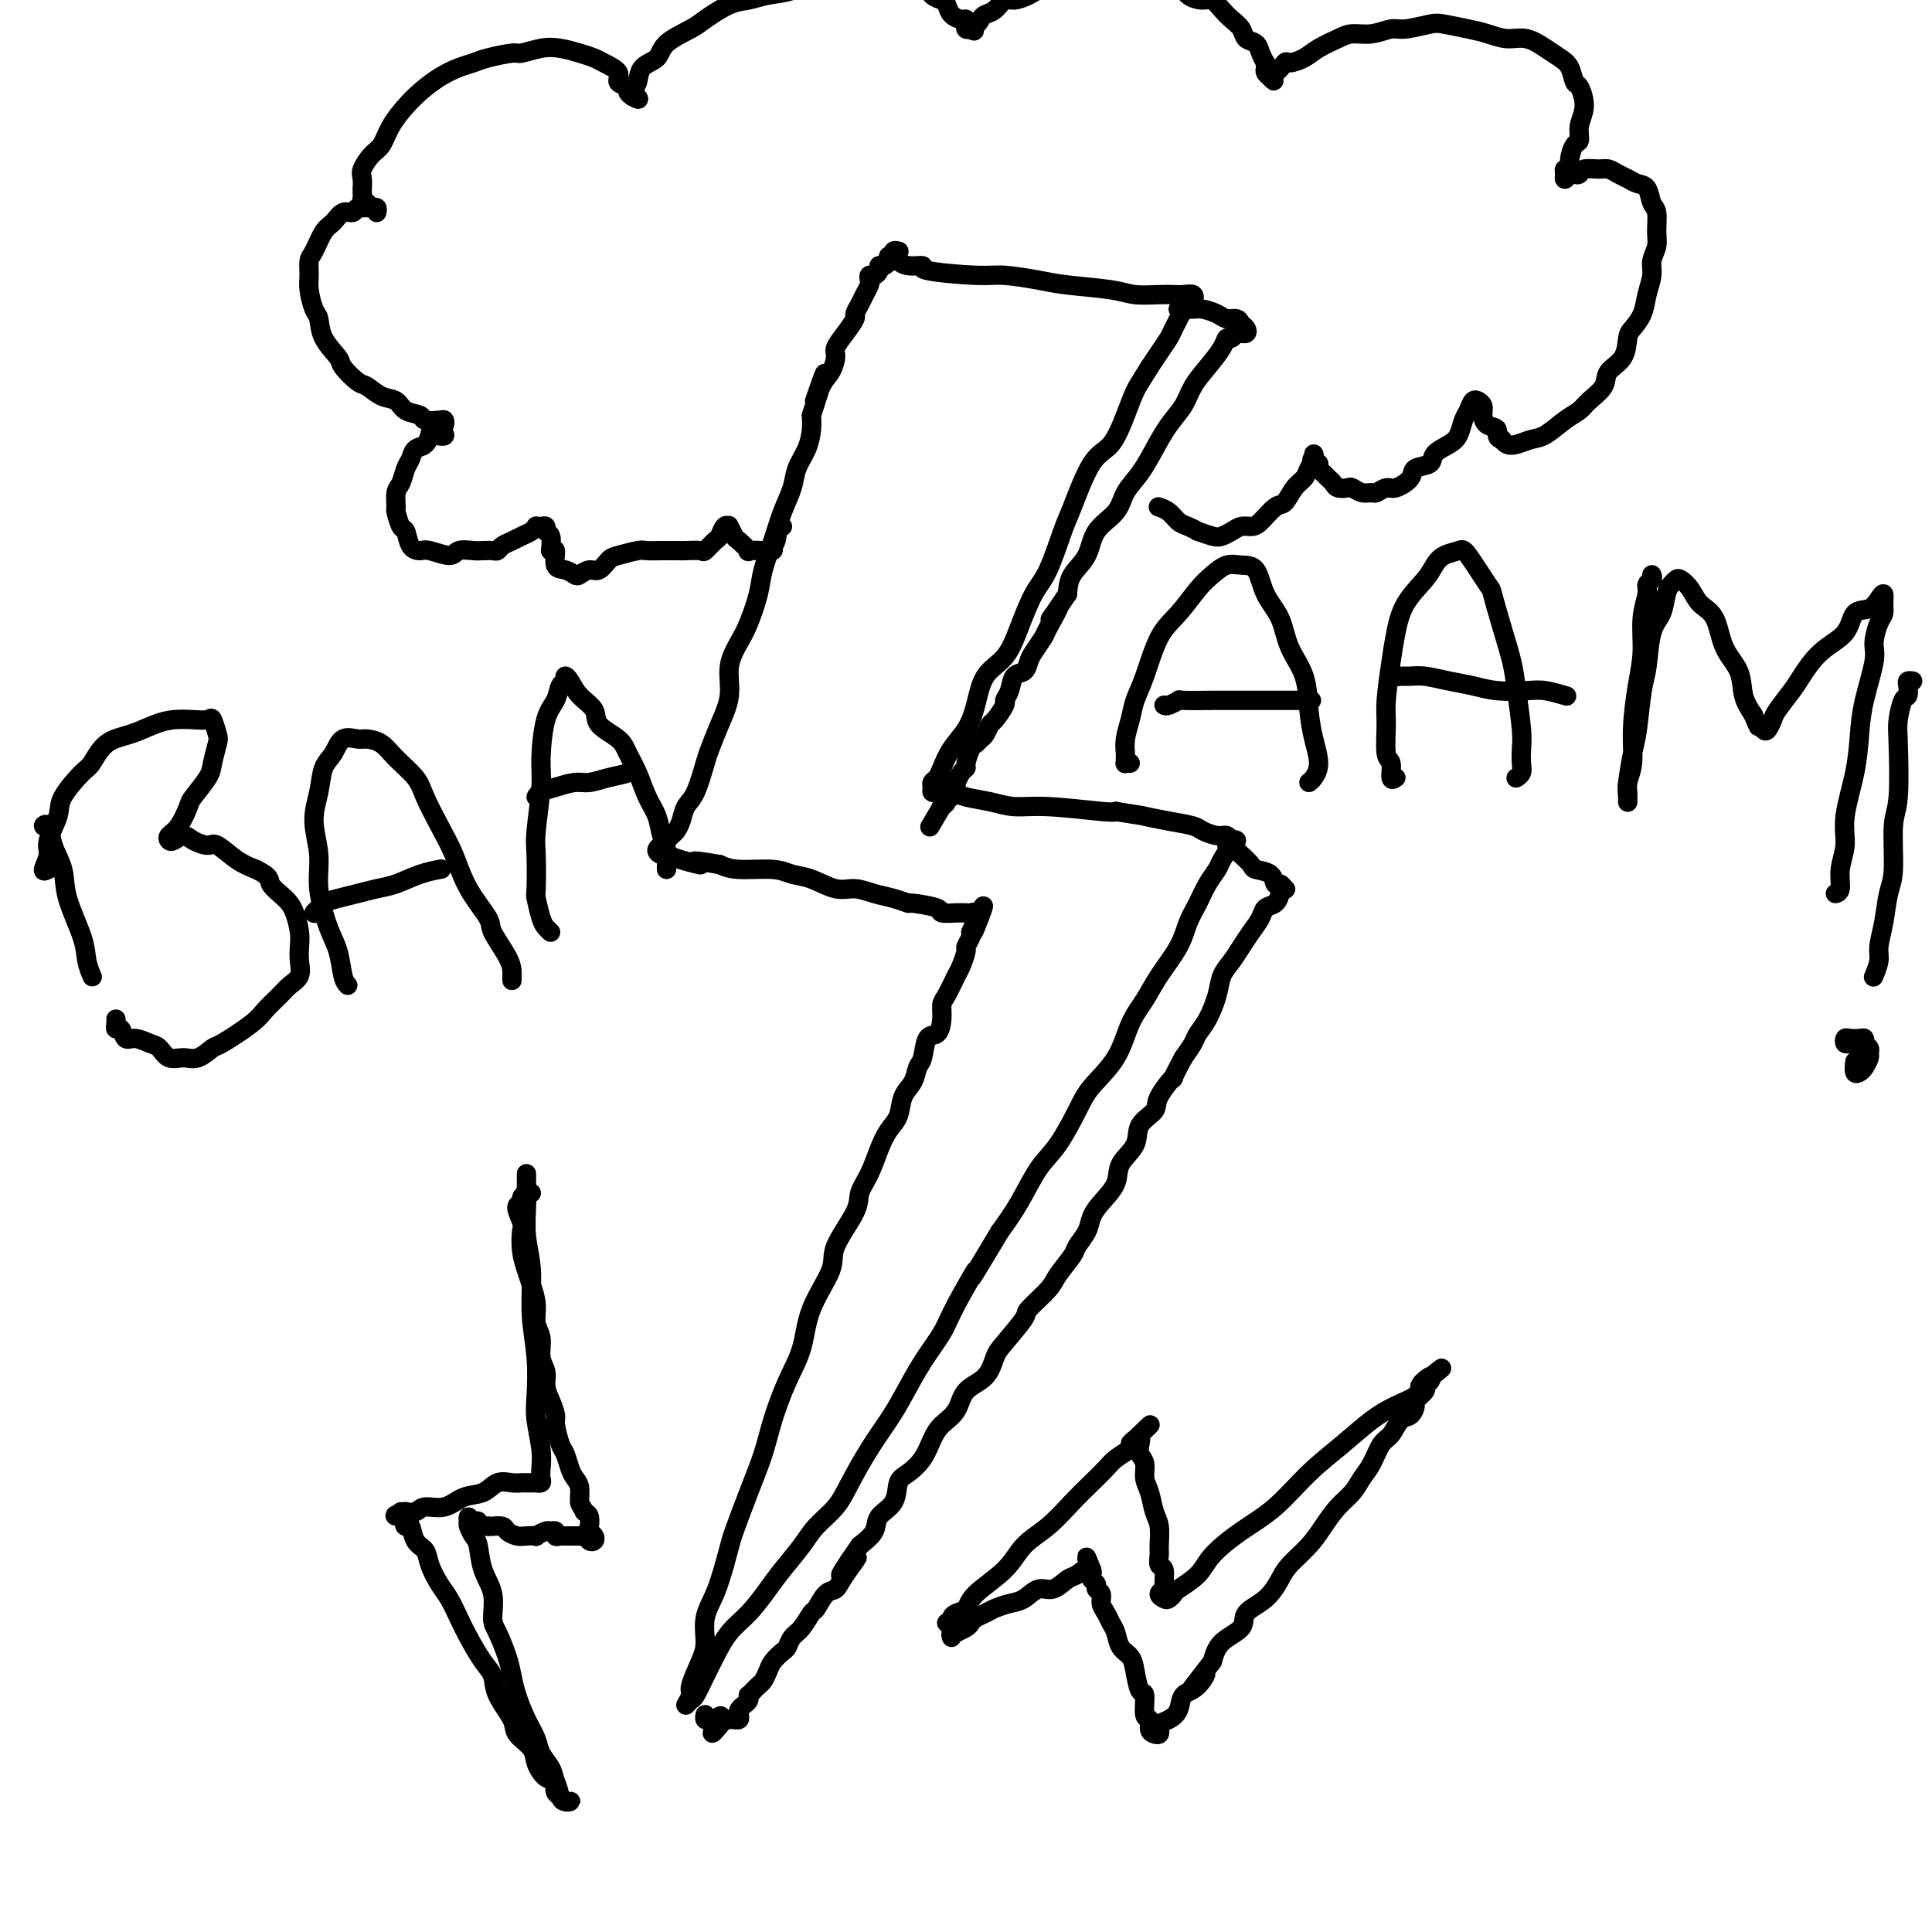 <svg viewBox='0 0 400 400' version='1.1' xmlns='http://www.w3.org/2000/svg' xmlns:xlink='http://www.w3.org/1999/xlink'><g fill='none' stroke='#000000' stroke-width='4' stroke-linecap='round' stroke-linejoin='round'><path d='M185,54c0.456,0.032 0.912,0.064 1,0c0.088,-0.064 -0.192,-0.223 0,0c0.192,0.223 0.855,0.830 2,1c1.145,0.170 2.770,-0.095 3,0c0.230,0.095 -0.937,0.550 1,1c1.937,0.450 6.976,0.894 10,1c3.024,0.106 4.033,-0.125 6,0c1.967,0.125 4.893,0.608 7,1c2.107,0.392 3.394,0.693 6,1c2.606,0.307 6.532,0.618 9,1c2.468,0.382 3.478,0.833 5,1c1.522,0.167 3.558,0.049 5,0c1.442,-0.049 2.292,-0.028 3,0c0.708,0.028 1.274,0.064 2,0c0.726,-0.064 1.613,-0.228 2,0c0.387,0.228 0.273,0.847 0,1c-0.273,0.153 -0.706,-0.160 -1,0c-0.294,0.160 -0.449,0.794 -1,2c-0.551,1.206 -1.498,2.983 -2,4c-0.502,1.017 -0.558,1.274 -1,2c-0.442,0.726 -1.269,1.922 -2,3c-0.731,1.078 -1.365,2.039 -2,3'/><path d='M238,76c-1.986,3.239 -2.451,3.837 -3,5c-0.549,1.163 -1.182,2.890 -2,5c-0.818,2.110 -1.822,4.602 -3,6c-1.178,1.398 -2.531,1.701 -4,4c-1.469,2.299 -3.054,6.595 -4,9c-0.946,2.405 -1.252,2.920 -2,5c-0.748,2.080 -1.937,5.727 -3,8c-1.063,2.273 -2.000,3.174 -3,5c-1.000,1.826 -2.063,4.578 -3,7c-0.937,2.422 -1.749,4.513 -3,6c-1.251,1.487 -2.941,2.369 -4,4c-1.059,1.631 -1.488,4.009 -2,6c-0.512,1.991 -1.108,3.594 -2,5c-0.892,1.406 -2.081,2.614 -3,4c-0.919,1.386 -1.567,2.950 -2,4c-0.433,1.050 -0.649,1.588 -1,2c-0.351,0.412 -0.836,0.699 -1,1c-0.164,0.301 -0.007,0.617 0,1c0.007,0.383 -0.136,0.834 0,1c0.136,0.166 0.552,0.048 1,0c0.448,-0.048 0.930,-0.024 1,0c0.070,0.024 -0.272,0.049 0,0c0.272,-0.049 1.157,-0.172 2,0c0.843,0.172 1.644,0.638 3,1c1.356,0.362 3.267,0.619 5,1c1.733,0.381 3.289,0.886 5,1c1.711,0.114 3.576,-0.162 7,0c3.424,0.162 8.407,0.760 11,1c2.593,0.240 2.797,0.120 3,0'/><path d='M231,168c7.010,1.107 5.534,0.875 6,1c0.466,0.125 2.874,0.607 5,1c2.126,0.393 3.970,0.697 5,1c1.030,0.303 1.248,0.603 2,1c0.752,0.397 2.040,0.890 3,1c0.960,0.110 1.591,-0.162 2,0c0.409,0.162 0.595,0.759 1,1c0.405,0.241 1.030,0.127 1,0c-0.030,-0.127 -0.714,-0.267 -1,0c-0.286,0.267 -0.174,0.941 0,1c0.174,0.059 0.409,-0.498 0,0c-0.409,0.498 -1.461,2.050 -2,3c-0.539,0.950 -0.565,1.298 -1,2c-0.435,0.702 -1.278,1.758 -2,3c-0.722,1.242 -1.323,2.670 -2,4c-0.677,1.330 -1.431,2.562 -2,4c-0.569,1.438 -0.954,3.082 -2,5c-1.046,1.918 -2.752,4.109 -4,6c-1.248,1.891 -2.037,3.482 -3,5c-0.963,1.518 -2.098,2.962 -3,5c-0.902,2.038 -1.570,4.671 -3,7c-1.430,2.329 -3.621,4.355 -5,6c-1.379,1.645 -1.947,2.910 -3,5c-1.053,2.090 -2.592,5.003 -4,7c-1.408,1.997 -2.687,3.076 -4,5c-1.313,1.924 -2.661,4.693 -4,7c-1.339,2.307 -2.670,4.154 -4,6'/><path d='M207,255c-8.351,13.996 -5.227,8.487 -5,8c0.227,-0.487 -2.441,4.048 -4,7c-1.559,2.952 -2.009,4.321 -3,6c-0.991,1.679 -2.523,3.670 -4,6c-1.477,2.330 -2.897,5.000 -4,7c-1.103,2.000 -1.888,3.329 -3,5c-1.112,1.671 -2.551,3.684 -4,6c-1.449,2.316 -2.909,4.934 -4,7c-1.091,2.066 -1.813,3.580 -3,5c-1.187,1.420 -2.837,2.747 -4,4c-1.163,1.253 -1.837,2.434 -3,4c-1.163,1.566 -2.815,3.518 -4,5c-1.185,1.482 -1.903,2.496 -3,4c-1.097,1.504 -2.574,3.500 -4,5c-1.426,1.500 -2.801,2.506 -4,4c-1.199,1.494 -2.221,3.478 -3,5c-0.779,1.522 -1.315,2.583 -2,4c-0.685,1.417 -1.520,3.189 -2,4c-0.480,0.811 -0.606,0.660 -1,1c-0.394,0.340 -1.058,1.170 -1,1c0.058,-0.170 0.837,-1.339 1,-2c0.163,-0.661 -0.290,-0.814 0,-2c0.290,-1.186 1.324,-3.403 2,-5c0.676,-1.597 0.996,-2.572 1,-4c0.004,-1.428 -0.307,-3.307 0,-5c0.307,-1.693 1.230,-3.198 2,-5c0.770,-1.802 1.385,-3.901 2,-6'/><path d='M150,324c1.551,-5.694 1.429,-5.427 2,-7c0.571,-1.573 1.834,-4.984 3,-8c1.166,-3.016 2.235,-5.636 3,-8c0.765,-2.364 1.225,-4.471 2,-7c0.775,-2.529 1.864,-5.482 3,-8c1.136,-2.518 2.319,-4.603 3,-7c0.681,-2.397 0.860,-5.106 2,-8c1.140,-2.894 3.239,-5.974 4,-8c0.761,-2.026 0.182,-2.999 1,-5c0.818,-2.001 3.034,-5.029 4,-7c0.966,-1.971 0.683,-2.886 1,-4c0.317,-1.114 1.236,-2.427 2,-4c0.764,-1.573 1.374,-3.407 2,-5c0.626,-1.593 1.267,-2.945 2,-4c0.733,-1.055 1.559,-1.813 2,-3c0.441,-1.187 0.499,-2.802 1,-4c0.501,-1.198 1.447,-1.979 2,-3c0.553,-1.021 0.712,-2.282 1,-3c0.288,-0.718 0.704,-0.892 1,-2c0.296,-1.108 0.474,-3.148 1,-4c0.526,-0.852 1.402,-0.515 2,-1c0.598,-0.485 0.919,-1.791 1,-3c0.081,-1.209 -0.079,-2.321 0,-3c0.079,-0.679 0.399,-0.926 1,-2c0.601,-1.074 1.485,-2.974 2,-4c0.515,-1.026 0.660,-1.178 1,-2c0.340,-0.822 0.875,-2.313 1,-3c0.125,-0.687 -0.159,-0.570 0,-1c0.159,-0.430 0.760,-1.409 1,-2c0.240,-0.591 0.120,-0.796 0,-1'/><path d='M201,193c4.558,-10.232 1.953,-3.311 1,-1c-0.953,2.311 -0.255,0.013 0,-1c0.255,-1.013 0.066,-0.741 0,-1c-0.066,-0.259 -0.007,-1.050 0,-1c0.007,0.050 -0.036,0.942 0,1c0.036,0.058 0.151,-0.716 0,-1c-0.151,-0.284 -0.567,-0.076 -1,0c-0.433,0.076 -0.883,0.020 -1,0c-0.117,-0.020 0.101,-0.005 0,0c-0.101,0.005 -0.519,-0.001 -1,0c-0.481,0.001 -1.023,0.010 -1,0c0.023,-0.010 0.611,-0.040 0,0c-0.611,0.040 -2.421,0.151 -3,0c-0.579,-0.151 0.071,-0.565 -1,-1c-1.071,-0.435 -3.865,-0.891 -5,-1c-1.135,-0.109 -0.613,0.130 -1,0c-0.387,-0.130 -1.685,-0.630 -3,-1c-1.315,-0.370 -2.649,-0.610 -4,-1c-1.351,-0.390 -2.721,-0.932 -4,-1c-1.279,-0.068 -2.467,0.336 -4,0c-1.533,-0.336 -3.411,-1.413 -5,-2c-1.589,-0.587 -2.890,-0.683 -4,-1c-1.110,-0.317 -2.030,-0.855 -4,-1c-1.970,-0.145 -4.992,0.101 -7,0c-2.008,-0.101 -3.004,-0.551 -4,-1'/><path d='M149,179c-8.444,-1.503 -4.555,-0.262 -4,0c0.555,0.262 -2.225,-0.456 -4,-1c-1.775,-0.544 -2.544,-0.914 -3,-1c-0.456,-0.086 -0.599,0.114 -1,0c-0.401,-0.114 -1.061,-0.541 -1,-1c0.061,-0.459 0.843,-0.951 1,-1c0.157,-0.049 -0.309,0.345 0,0c0.309,-0.345 1.395,-1.429 2,-2c0.605,-0.571 0.729,-0.629 1,-1c0.271,-0.371 0.688,-1.056 1,-2c0.312,-0.944 0.520,-2.148 1,-3c0.480,-0.852 1.233,-1.353 2,-3c0.767,-1.647 1.549,-4.442 2,-6c0.451,-1.558 0.572,-1.880 1,-3c0.428,-1.120 1.164,-3.038 2,-5c0.836,-1.962 1.772,-3.966 2,-6c0.228,-2.034 -0.252,-4.096 0,-6c0.252,-1.904 1.236,-3.648 2,-5c0.764,-1.352 1.306,-2.310 2,-4c0.694,-1.690 1.538,-4.111 2,-6c0.462,-1.889 0.543,-3.246 1,-5c0.457,-1.754 1.292,-3.903 2,-6c0.708,-2.097 1.290,-4.140 2,-6c0.710,-1.860 1.549,-3.537 2,-5c0.451,-1.463 0.513,-2.712 1,-4c0.487,-1.288 1.400,-2.616 2,-4c0.600,-1.384 0.886,-2.824 1,-4c0.114,-1.176 0.057,-2.088 0,-3'/><path d='M168,86c4.835,-14.900 1.921,-6.649 1,-4c-0.921,2.649 0.151,-0.304 1,-2c0.849,-1.696 1.475,-2.136 2,-3c0.525,-0.864 0.949,-2.153 1,-3c0.051,-0.847 -0.270,-1.252 0,-2c0.270,-0.748 1.133,-1.838 2,-3c0.867,-1.162 1.739,-2.395 2,-3c0.261,-0.605 -0.087,-0.581 0,-1c0.087,-0.419 0.611,-1.279 1,-2c0.389,-0.721 0.643,-1.303 1,-2c0.357,-0.697 0.818,-1.510 1,-2c0.182,-0.490 0.087,-0.657 0,-1c-0.087,-0.343 -0.164,-0.862 0,-1c0.164,-0.138 0.570,0.104 1,0c0.430,-0.104 0.885,-0.554 1,-1c0.115,-0.446 -0.109,-0.889 0,-1c0.109,-0.111 0.550,0.110 1,0c0.450,-0.110 0.909,-0.551 1,-1c0.091,-0.449 -0.186,-0.905 0,-1c0.186,-0.095 0.833,0.170 1,0c0.167,-0.170 -0.147,-0.777 0,-1c0.147,-0.223 0.756,-0.064 1,0c0.244,0.064 0.122,0.032 0,0'/><path d='M244,64c-0.063,0.002 -0.126,0.003 0,0c0.126,-0.003 0.442,-0.011 1,0c0.558,0.011 1.358,0.041 2,0c0.642,-0.041 1.128,-0.151 2,0c0.872,0.151 2.132,0.565 3,1c0.868,0.435 1.344,0.891 2,1c0.656,0.109 1.492,-0.129 2,0c0.508,0.129 0.687,0.623 1,1c0.313,0.377 0.760,0.636 1,1c0.240,0.364 0.272,0.834 0,1c-0.272,0.166 -0.847,0.029 -1,0c-0.153,-0.029 0.115,0.049 0,0c-0.115,-0.049 -0.614,-0.226 -1,0c-0.386,0.226 -0.660,0.853 -1,1c-0.340,0.147 -0.748,-0.187 -1,0c-0.252,0.187 -0.350,0.895 -1,2c-0.650,1.105 -1.854,2.608 -3,4c-1.146,1.392 -2.235,2.672 -3,4c-0.765,1.328 -1.206,2.704 -2,4c-0.794,1.296 -1.940,2.513 -3,4c-1.060,1.487 -2.035,3.243 -3,5c-0.965,1.757 -1.920,3.516 -3,5c-1.080,1.484 -2.286,2.693 -3,4c-0.714,1.307 -0.937,2.712 -2,4c-1.063,1.288 -2.965,2.459 -4,4c-1.035,1.541 -1.202,3.453 -2,5c-0.798,1.547 -2.228,2.728 -3,4c-0.772,1.272 -0.886,2.636 -1,4'/><path d='M221,123c-6.064,8.966 -2.724,3.883 -2,3c0.724,-0.883 -1.167,2.436 -2,4c-0.833,1.564 -0.608,1.373 -1,2c-0.392,0.627 -1.400,2.072 -2,3c-0.600,0.928 -0.792,1.338 -1,2c-0.208,0.662 -0.432,1.576 -1,2c-0.568,0.424 -1.479,0.359 -2,1c-0.521,0.641 -0.650,1.988 -1,3c-0.350,1.012 -0.920,1.690 -1,2c-0.080,0.310 0.329,0.254 0,1c-0.329,0.746 -1.398,2.294 -2,3c-0.602,0.706 -0.738,0.568 -1,1c-0.262,0.432 -0.648,1.433 -1,2c-0.352,0.567 -0.668,0.702 -1,1c-0.332,0.298 -0.680,0.761 -1,1c-0.320,0.239 -0.612,0.254 -1,1c-0.388,0.746 -0.874,2.224 -1,3c-0.126,0.776 0.106,0.852 0,1c-0.106,0.148 -0.551,0.368 -1,1c-0.449,0.632 -0.904,1.676 -1,2c-0.096,0.324 0.166,-0.072 0,0c-0.166,0.072 -0.762,0.610 -1,1c-0.238,0.390 -0.120,0.630 0,1c0.120,0.370 0.242,0.870 0,1c-0.242,0.130 -0.848,-0.109 -1,0c-0.152,0.109 0.151,0.568 0,1c-0.151,0.432 -0.758,0.838 -1,1c-0.242,0.162 -0.121,0.081 0,0'/><path d='M195,167c-4.333,7.333 -2.167,3.667 0,0'/><path d='M254,175c0.324,-0.097 0.648,-0.194 1,0c0.352,0.194 0.732,0.681 1,1c0.268,0.319 0.425,0.472 1,1c0.575,0.528 1.568,1.433 2,2c0.432,0.567 0.301,0.797 1,1c0.699,0.203 2.227,0.380 3,1c0.773,0.620 0.792,1.682 1,2c0.208,0.318 0.606,-0.109 1,0c0.394,0.109 0.783,0.754 1,1c0.217,0.246 0.261,0.093 0,0c-0.261,-0.093 -0.829,-0.125 -1,0c-0.171,0.125 0.053,0.407 0,1c-0.053,0.593 -0.384,1.499 -1,2c-0.616,0.501 -1.516,0.599 -2,1c-0.484,0.401 -0.553,1.107 -1,2c-0.447,0.893 -1.271,1.973 -2,3c-0.729,1.027 -1.364,2.000 -2,3c-0.636,1.000 -1.274,2.025 -2,3c-0.726,0.975 -1.542,1.898 -2,3c-0.458,1.102 -0.559,2.381 -1,4c-0.441,1.619 -1.221,3.578 -2,5c-0.779,1.422 -1.556,2.306 -2,3c-0.444,0.694 -0.555,1.198 -1,2c-0.445,0.802 -1.222,1.901 -2,3'/><path d='M245,219c-3.368,6.272 -1.789,3.951 -2,4c-0.211,0.049 -2.211,2.466 -3,4c-0.789,1.534 -0.367,2.184 -1,3c-0.633,0.816 -2.323,1.797 -3,3c-0.677,1.203 -0.342,2.629 -1,4c-0.658,1.371 -2.308,2.688 -3,4c-0.692,1.312 -0.427,2.621 -1,4c-0.573,1.379 -1.983,2.829 -3,4c-1.017,1.171 -1.642,2.064 -2,3c-0.358,0.936 -0.450,1.915 -1,3c-0.550,1.085 -1.560,2.277 -2,3c-0.440,0.723 -0.310,0.978 -1,2c-0.690,1.022 -2.198,2.813 -3,4c-0.802,1.187 -0.897,1.772 -2,3c-1.103,1.228 -3.214,3.098 -4,4c-0.786,0.902 -0.249,0.834 -1,2c-0.751,1.166 -2.791,3.565 -4,5c-1.209,1.435 -1.588,1.907 -2,3c-0.412,1.093 -0.859,2.809 -2,4c-1.141,1.191 -2.976,1.859 -4,3c-1.024,1.141 -1.236,2.757 -2,4c-0.764,1.243 -2.079,2.113 -3,3c-0.921,0.887 -1.449,1.791 -2,3c-0.551,1.209 -1.125,2.721 -2,4c-0.875,1.279 -2.050,2.323 -3,3c-0.950,0.677 -1.674,0.985 -2,2c-0.326,1.015 -0.252,2.736 -1,4c-0.748,1.264 -2.317,2.071 -3,3c-0.683,0.929 -0.481,1.980 -1,3c-0.519,1.020 -1.760,2.010 -3,3'/><path d='M178,320c-7.402,10.601 -2.407,4.603 -1,3c1.407,-1.603 -0.774,1.190 -2,3c-1.226,1.810 -1.497,2.638 -2,3c-0.503,0.362 -1.238,0.256 -2,1c-0.762,0.744 -1.552,2.336 -2,3c-0.448,0.664 -0.553,0.401 -1,1c-0.447,0.599 -1.237,2.061 -2,3c-0.763,0.939 -1.500,1.353 -2,2c-0.500,0.647 -0.764,1.525 -1,2c-0.236,0.475 -0.445,0.547 -1,1c-0.555,0.453 -1.458,1.287 -2,2c-0.542,0.713 -0.723,1.305 -1,2c-0.277,0.695 -0.649,1.492 -1,2c-0.351,0.508 -0.682,0.728 -1,1c-0.318,0.272 -0.624,0.598 -1,1c-0.376,0.402 -0.822,0.881 -1,1c-0.178,0.119 -0.086,-0.123 0,0c0.086,0.123 0.168,0.611 0,1c-0.168,0.389 -0.585,0.679 -1,1c-0.415,0.321 -0.828,0.675 -1,1c-0.172,0.325 -0.103,0.623 0,1c0.103,0.377 0.238,0.833 0,1c-0.238,0.167 -0.851,0.045 -1,0c-0.149,-0.045 0.166,-0.012 0,0c-0.166,0.012 -0.814,0.003 -1,0c-0.186,-0.003 0.090,-0.001 0,0c-0.090,0.001 -0.545,0.000 -1,0'/><path d='M150,356c-4.509,5.568 -1.783,1.488 -1,0c0.783,-1.488 -0.379,-0.385 -1,0c-0.621,0.385 -0.703,0.052 -1,0c-0.297,-0.052 -0.811,0.178 -1,0c-0.189,-0.178 -0.054,-0.765 0,-1c0.054,-0.235 0.027,-0.117 0,0'/><path d='M196,336c0.438,0.087 0.876,0.174 1,0c0.124,-0.174 -0.066,-0.607 0,-1c0.066,-0.393 0.389,-0.744 1,-1c0.611,-0.256 1.509,-0.415 2,-1c0.491,-0.585 0.574,-1.594 2,-3c1.426,-1.406 4.195,-3.209 6,-5c1.805,-1.791 2.648,-3.572 4,-5c1.352,-1.428 3.215,-2.504 5,-4c1.785,-1.496 3.494,-3.413 5,-5c1.506,-1.587 2.810,-2.845 4,-4c1.190,-1.155 2.266,-2.208 3,-3c0.734,-0.792 1.125,-1.323 2,-2c0.875,-0.677 2.235,-1.501 3,-2c0.765,-0.499 0.937,-0.673 1,-1c0.063,-0.327 0.018,-0.808 0,-1c-0.018,-0.192 -0.009,-0.096 0,0'/><path d='M235,298c6.055,-5.879 1.693,-1.575 0,0c-1.693,1.575 -0.716,0.422 0,0c0.716,-0.422 1.171,-0.113 1,0c-0.171,0.113 -0.969,0.030 -1,0c-0.031,-0.030 0.705,-0.009 1,0c0.295,0.009 0.147,0.004 0,0'/><path d='M236,298c0.172,0.127 0.102,0.444 0,1c-0.102,0.556 -0.235,1.349 0,2c0.235,0.651 0.837,1.159 1,2c0.163,0.841 -0.114,2.015 0,3c0.114,0.985 0.619,1.783 1,3c0.381,1.217 0.637,2.855 1,4c0.363,1.145 0.833,1.796 1,3c0.167,1.204 0.030,2.960 0,4c-0.030,1.040 0.046,1.364 0,2c-0.046,0.636 -0.213,1.585 0,2c0.213,0.415 0.806,0.297 1,1c0.194,0.703 -0.012,2.228 0,3c0.012,0.772 0.242,0.792 0,1c-0.242,0.208 -0.954,0.604 -1,1c-0.046,0.396 0.575,0.791 1,1c0.425,0.209 0.653,0.231 1,0c0.347,-0.231 0.814,-0.714 1,-1c0.186,-0.286 0.091,-0.373 1,-1c0.909,-0.627 2.821,-1.793 4,-3c1.179,-1.207 1.626,-2.453 3,-4c1.374,-1.547 3.675,-3.394 6,-5c2.325,-1.606 4.673,-2.972 7,-5c2.327,-2.028 4.634,-4.717 7,-7c2.366,-2.283 4.791,-4.159 7,-6c2.209,-1.841 4.200,-3.648 6,-5c1.800,-1.352 3.408,-2.249 5,-3c1.592,-0.751 3.169,-1.358 4,-2c0.831,-0.642 0.915,-1.321 1,-2'/><path d='M294,287c8.365,-6.950 2.777,-2.327 1,-1c-1.777,1.327 0.256,-0.644 1,-1c0.744,-0.356 0.199,0.902 0,1c-0.199,0.098 -0.053,-0.963 0,-1c0.053,-0.037 0.014,0.952 0,1c-0.014,0.048 -0.004,-0.843 0,-1c0.004,-0.157 0.002,0.422 0,1'/><path d='M296,286c0.379,-0.207 0.326,-0.225 0,0c-0.326,0.225 -0.927,0.695 -1,1c-0.073,0.305 0.381,0.447 0,1c-0.381,0.553 -1.596,1.517 -2,2c-0.404,0.483 0.005,0.484 0,1c-0.005,0.516 -0.424,1.549 -1,2c-0.576,0.451 -1.309,0.322 -2,1c-0.691,0.678 -1.339,2.163 -2,3c-0.661,0.837 -1.335,1.027 -2,2c-0.665,0.973 -1.322,2.728 -2,4c-0.678,1.272 -1.377,2.062 -2,3c-0.623,0.938 -1.172,2.026 -2,3c-0.828,0.974 -1.937,1.834 -3,3c-1.063,1.166 -2.082,2.637 -3,4c-0.918,1.363 -1.735,2.619 -3,4c-1.265,1.381 -2.976,2.887 -4,4c-1.024,1.113 -1.359,1.833 -2,3c-0.641,1.167 -1.586,2.779 -3,4c-1.414,1.221 -3.297,2.049 -4,3c-0.703,0.951 -0.228,2.025 -1,3c-0.772,0.975 -2.792,1.850 -4,3c-1.208,1.150 -1.604,2.575 -2,4'/><path d='M251,344c-7.400,9.552 -3.400,4.433 -2,3c1.400,-1.433 0.200,0.820 -1,2c-1.200,1.180 -2.399,1.286 -3,2c-0.601,0.714 -0.605,2.037 -1,3c-0.395,0.963 -1.180,1.565 -2,2c-0.820,0.435 -1.674,0.703 -2,1c-0.326,0.297 -0.125,0.622 0,1c0.125,0.378 0.173,0.809 0,1c-0.173,0.191 -0.567,0.141 -1,0c-0.433,-0.141 -0.903,-0.374 -1,-1c-0.097,-0.626 0.181,-1.644 0,-2c-0.181,-0.356 -0.821,-0.049 -1,-1c-0.179,-0.951 0.103,-3.160 0,-4c-0.103,-0.840 -0.591,-0.312 -1,-1c-0.409,-0.688 -0.740,-2.593 -1,-4c-0.260,-1.407 -0.451,-2.316 -1,-3c-0.549,-0.684 -1.458,-1.142 -2,-2c-0.542,-0.858 -0.719,-2.118 -1,-3c-0.281,-0.882 -0.668,-1.388 -1,-2c-0.332,-0.612 -0.610,-1.330 -1,-2c-0.390,-0.670 -0.893,-1.293 -1,-2c-0.107,-0.707 0.182,-1.499 0,-2c-0.182,-0.501 -0.833,-0.712 -1,-1c-0.167,-0.288 0.151,-0.655 0,-1c-0.151,-0.345 -0.771,-0.670 -1,-1c-0.229,-0.330 -0.065,-0.666 0,-1c0.065,-0.334 0.033,-0.667 0,-1'/><path d='M226,325c-2.132,-5.091 -0.461,-1.318 0,0c0.461,1.318 -0.288,0.179 -1,0c-0.712,-0.179 -1.387,0.600 -2,1c-0.613,0.400 -1.164,0.422 -2,1c-0.836,0.578 -1.957,1.713 -3,2c-1.043,0.287 -2.008,-0.274 -3,0c-0.992,0.274 -2.010,1.383 -3,2c-0.990,0.617 -1.953,0.743 -3,1c-1.047,0.257 -2.177,0.646 -3,1c-0.823,0.354 -1.339,0.673 -2,1c-0.661,0.327 -1.469,0.662 -2,1c-0.531,0.338 -0.787,0.678 -1,1c-0.213,0.322 -0.383,0.626 -1,1c-0.617,0.374 -1.682,0.818 -2,1c-0.318,0.182 0.111,0.100 0,0c-0.111,-0.100 -0.761,-0.219 -1,0c-0.239,0.219 -0.068,0.777 0,1c0.068,0.223 0.034,0.112 0,0'/><path d='M109,243c-0.001,0.356 -0.001,0.712 0,1c0.001,0.288 0.004,0.509 0,1c-0.004,0.491 -0.016,1.251 0,2c0.016,0.749 0.061,1.488 0,3c-0.061,1.512 -0.226,3.797 0,6c0.226,2.203 0.844,4.323 1,7c0.156,2.677 -0.151,5.909 0,9c0.151,3.091 0.758,6.039 1,9c0.242,2.961 0.117,5.935 0,8c-0.117,2.065 -0.226,3.223 0,5c0.226,1.777 0.788,4.175 1,6c0.212,1.825 0.073,3.077 0,4c-0.073,0.923 -0.079,1.515 0,2c0.079,0.485 0.243,0.862 0,1c-0.243,0.138 -0.893,0.038 -1,0c-0.107,-0.038 0.330,-0.012 0,0c-0.330,0.012 -1.427,0.010 -2,0c-0.573,-0.010 -0.621,-0.029 -1,0c-0.379,0.029 -1.090,0.107 -2,0c-0.910,-0.107 -2.019,-0.398 -3,0c-0.981,0.398 -1.834,1.483 -3,2c-1.166,0.517 -2.646,0.464 -4,1c-1.354,0.536 -2.582,1.660 -4,2c-1.418,0.340 -3.025,-0.105 -4,0c-0.975,0.105 -1.316,0.760 -2,1c-0.684,0.240 -1.709,0.064 -2,0c-0.291,-0.064 0.152,-0.017 0,0c-0.152,0.017 -0.901,0.005 -1,0c-0.099,-0.005 0.450,-0.002 1,0'/><path d='M84,313c-4.335,1.113 -1.174,0.897 0,1c1.174,0.103 0.360,0.527 0,1c-0.360,0.473 -0.266,0.996 0,1c0.266,0.004 0.704,-0.512 1,0c0.296,0.512 0.449,2.050 1,3c0.551,0.950 1.499,1.310 2,2c0.501,0.690 0.556,1.708 1,3c0.444,1.292 1.277,2.856 2,4c0.723,1.144 1.336,1.866 2,3c0.664,1.134 1.380,2.679 2,4c0.620,1.321 1.144,2.419 2,4c0.856,1.581 2.044,3.644 3,5c0.956,1.356 1.678,2.004 2,3c0.322,0.996 0.242,2.338 1,4c0.758,1.662 2.352,3.644 3,5c0.648,1.356 0.348,2.088 1,3c0.652,0.912 2.255,2.006 3,3c0.745,0.994 0.633,1.888 1,3c0.367,1.112 1.212,2.442 2,3c0.788,0.558 1.518,0.346 2,1c0.482,0.654 0.714,2.176 1,3c0.286,0.824 0.624,0.950 1,1c0.376,0.050 0.791,0.025 1,0c0.209,-0.025 0.214,-0.051 0,0c-0.214,0.051 -0.645,0.179 -1,0c-0.355,-0.179 -0.634,-0.663 -1,-1c-0.366,-0.337 -0.819,-0.525 -1,-1c-0.181,-0.475 -0.091,-1.238 0,-2'/><path d='M115,369c-0.269,-0.998 -0.443,-1.992 -1,-3c-0.557,-1.008 -1.497,-2.030 -2,-3c-0.503,-0.970 -0.568,-1.889 -1,-3c-0.432,-1.111 -1.233,-2.416 -2,-4c-0.767,-1.584 -1.502,-3.447 -2,-5c-0.498,-1.553 -0.759,-2.795 -1,-4c-0.241,-1.205 -0.464,-2.372 -1,-4c-0.536,-1.628 -1.387,-3.718 -2,-5c-0.613,-1.282 -0.990,-1.757 -1,-3c-0.010,-1.243 0.347,-3.254 0,-5c-0.347,-1.746 -1.400,-3.227 -2,-5c-0.600,-1.773 -0.749,-3.839 -1,-5c-0.251,-1.161 -0.604,-1.418 -1,-2c-0.396,-0.582 -0.835,-1.490 -1,-2c-0.165,-0.510 -0.054,-0.621 0,-1c0.054,-0.379 0.052,-1.026 0,-1c-0.052,0.026 -0.155,0.725 0,1c0.155,0.275 0.566,0.126 1,0c0.434,-0.126 0.889,-0.230 1,0c0.111,0.230 -0.124,0.793 0,1c0.124,0.207 0.607,0.059 1,0c0.393,-0.059 0.697,-0.030 1,0'/><path d='M101,316c0.550,0.001 -0.075,0.003 0,0c0.075,-0.003 0.849,-0.011 1,0c0.151,0.011 -0.322,0.042 0,0c0.322,-0.042 1.439,-0.155 2,0c0.561,0.155 0.565,0.578 1,1c0.435,0.422 1.300,0.841 2,1c0.700,0.159 1.234,0.057 2,0c0.766,-0.057 1.764,-0.069 2,0c0.236,0.069 -0.291,0.218 0,0c0.291,-0.218 1.401,-0.805 2,-1c0.599,-0.195 0.686,0.000 1,0c0.314,-0.000 0.856,-0.196 1,0c0.144,0.196 -0.111,0.785 0,1c0.111,0.215 0.589,0.058 1,0c0.411,-0.058 0.754,-0.016 1,0c0.246,0.016 0.394,0.008 1,0c0.606,-0.008 1.668,-0.015 2,0c0.332,0.015 -0.068,0.054 0,0c0.068,-0.054 0.603,-0.200 1,0c0.397,0.200 0.656,0.745 1,1c0.344,0.255 0.772,0.219 1,0c0.228,-0.219 0.254,-0.622 0,-1c-0.254,-0.378 -0.790,-0.730 -1,-1c-0.210,-0.270 -0.095,-0.457 0,-1c0.095,-0.543 0.170,-1.441 0,-2c-0.170,-0.559 -0.585,-0.780 -1,-1'/><path d='M121,313c-0.549,-1.226 -0.921,-1.291 -1,-2c-0.079,-0.709 0.134,-2.060 0,-3c-0.134,-0.940 -0.614,-1.467 -1,-2c-0.386,-0.533 -0.677,-1.072 -1,-2c-0.323,-0.928 -0.678,-2.243 -1,-3c-0.322,-0.757 -0.612,-0.954 -1,-2c-0.388,-1.046 -0.873,-2.941 -1,-4c-0.127,-1.059 0.106,-1.283 0,-2c-0.106,-0.717 -0.549,-1.928 -1,-3c-0.451,-1.072 -0.909,-2.004 -1,-3c-0.091,-0.996 0.187,-2.054 0,-3c-0.187,-0.946 -0.838,-1.779 -1,-3c-0.162,-1.221 0.164,-2.829 0,-4c-0.164,-1.171 -0.818,-1.905 -1,-3c-0.182,-1.095 0.109,-2.552 0,-4c-0.109,-1.448 -0.616,-2.886 -1,-4c-0.384,-1.114 -0.644,-1.903 -1,-3c-0.356,-1.097 -0.810,-2.504 -1,-4c-0.190,-1.496 -0.118,-3.083 0,-4c0.118,-0.917 0.283,-1.164 0,-2c-0.283,-0.836 -1.014,-2.263 -1,-3c0.014,-0.737 0.775,-0.786 1,-1c0.225,-0.214 -0.084,-0.593 0,-1c0.084,-0.407 0.561,-0.840 1,-1c0.439,-0.160 0.840,-0.046 1,0c0.160,0.046 0.080,0.023 0,0'/><path d='M76,42c-0.423,0.092 -0.845,0.184 -1,0c-0.155,-0.184 -0.041,-0.644 0,-1c0.041,-0.356 0.009,-0.608 0,-1c-0.009,-0.392 0.003,-0.924 0,-1c-0.003,-0.076 -0.023,0.305 0,0c0.023,-0.305 0.088,-1.295 0,-2c-0.088,-0.705 -0.330,-1.126 0,-2c0.330,-0.874 1.231,-2.201 2,-3c0.769,-0.799 1.405,-1.071 2,-2c0.595,-0.929 1.149,-2.515 2,-4c0.851,-1.485 1.999,-2.870 3,-4c1.001,-1.130 1.854,-2.004 3,-3c1.146,-0.996 2.584,-2.113 4,-3c1.416,-0.887 2.811,-1.543 4,-2c1.189,-0.457 2.173,-0.714 3,-1c0.827,-0.286 1.498,-0.599 3,-1c1.502,-0.401 3.837,-0.889 5,-1c1.163,-0.111 1.155,0.156 2,0c0.845,-0.156 2.542,-0.733 4,-1c1.458,-0.267 2.676,-0.223 4,0c1.324,0.223 2.755,0.627 4,1c1.245,0.373 2.303,0.716 3,1c0.697,0.284 1.034,0.510 2,1c0.966,0.490 2.563,1.245 3,2c0.437,0.755 -0.285,1.512 0,2c0.285,0.488 1.577,0.708 2,1c0.423,0.292 -0.022,0.655 0,1c0.022,0.345 0.511,0.673 1,1'/><path d='M131,20c2.336,1.376 0.675,-0.183 0,-1c-0.675,-0.817 -0.364,-0.893 0,-1c0.364,-0.107 0.780,-0.245 1,-1c0.220,-0.755 0.244,-2.126 1,-3c0.756,-0.874 2.242,-1.250 3,-2c0.758,-0.750 0.786,-1.874 2,-3c1.214,-1.126 3.615,-2.252 5,-3c1.385,-0.748 1.756,-1.116 3,-2c1.244,-0.884 3.361,-2.283 5,-3c1.639,-0.717 2.800,-0.752 4,-1c1.200,-0.248 2.439,-0.707 4,-1c1.561,-0.293 3.446,-0.418 5,-1c1.554,-0.582 2.779,-1.621 4,-2c1.221,-0.379 2.437,-0.097 4,0c1.563,0.097 3.472,0.010 5,0c1.528,-0.010 2.674,0.057 4,0c1.326,-0.057 2.831,-0.236 4,0c1.169,0.236 2.001,0.888 3,1c0.999,0.112 2.165,-0.317 3,0c0.835,0.317 1.341,1.381 2,2c0.659,0.619 1.473,0.792 2,1c0.527,0.208 0.768,0.451 1,1c0.232,0.549 0.454,1.405 1,2c0.546,0.595 1.417,0.930 2,1c0.583,0.070 0.878,-0.126 1,0c0.122,0.126 0.071,0.572 0,1c-0.071,0.428 -0.163,0.836 0,1c0.163,0.164 0.582,0.082 1,0'/><path d='M201,6c1.500,1.153 0.250,-0.463 0,-1c-0.250,-0.537 0.500,0.006 1,0c0.500,-0.006 0.752,-0.561 1,-1c0.248,-0.439 0.494,-0.762 1,-1c0.506,-0.238 1.274,-0.392 2,-1c0.726,-0.608 1.410,-1.669 2,-2c0.590,-0.331 1.087,0.070 2,0c0.913,-0.070 2.242,-0.611 3,-1c0.758,-0.389 0.946,-0.626 2,-1c1.054,-0.374 2.973,-0.886 4,-1c1.027,-0.114 1.162,0.170 3,0c1.838,-0.170 5.378,-0.793 7,-1c1.622,-0.207 1.325,0.004 2,0c0.675,-0.004 2.320,-0.221 4,0c1.680,0.221 3.395,0.881 5,1c1.605,0.119 3.102,-0.302 4,0c0.898,0.302 1.199,1.327 2,2c0.801,0.673 2.102,0.995 3,1c0.898,0.005 1.391,-0.307 2,0c0.609,0.307 1.333,1.233 2,2c0.667,0.767 1.278,1.374 2,2c0.722,0.626 1.556,1.272 2,2c0.444,0.728 0.497,1.539 1,2c0.503,0.461 1.455,0.571 2,1c0.545,0.429 0.681,1.176 1,2c0.319,0.824 0.820,1.726 1,2c0.180,0.274 0.038,-0.081 0,0c-0.038,0.081 0.028,0.599 0,1c-0.028,0.401 -0.151,0.686 0,1c0.151,0.314 0.575,0.657 1,1'/><path d='M263,16c1.517,1.906 0.311,-0.329 0,-1c-0.311,-0.671 0.275,0.221 1,0c0.725,-0.221 1.591,-1.554 2,-2c0.409,-0.446 0.363,-0.004 1,0c0.637,0.004 1.958,-0.429 3,-1c1.042,-0.571 1.805,-1.282 3,-2c1.195,-0.718 2.821,-1.445 4,-2c1.179,-0.555 1.913,-0.937 3,-1c1.087,-0.063 2.529,0.192 4,0c1.471,-0.192 2.970,-0.833 4,-1c1.030,-0.167 1.591,0.140 3,0c1.409,-0.140 3.668,-0.727 5,-1c1.332,-0.273 1.738,-0.232 3,0c1.262,0.232 3.380,0.657 5,1c1.620,0.343 2.741,0.606 4,1c1.259,0.394 2.656,0.919 4,1c1.344,0.081 2.636,-0.283 4,0c1.364,0.283 2.799,1.211 4,2c1.201,0.789 2.169,1.439 3,2c0.831,0.561 1.525,1.034 2,2c0.475,0.966 0.731,2.424 1,3c0.269,0.576 0.553,0.271 1,1c0.447,0.729 1.058,2.492 1,4c-0.058,1.508 -0.785,2.762 -1,4c-0.215,1.238 0.082,2.461 0,3c-0.082,0.539 -0.544,0.396 -1,1c-0.456,0.604 -0.906,1.956 -1,3c-0.094,1.044 0.167,1.781 0,2c-0.167,0.219 -0.762,-0.080 -1,0c-0.238,0.080 -0.119,0.540 0,1'/><path d='M324,36c-0.438,2.170 0.467,0.596 1,0c0.533,-0.596 0.695,-0.213 1,0c0.305,0.213 0.753,0.256 1,0c0.247,-0.256 0.293,-0.812 1,-1c0.707,-0.188 2.076,-0.008 3,0c0.924,0.008 1.403,-0.154 2,0c0.597,0.154 1.311,0.626 2,1c0.689,0.374 1.351,0.651 2,1c0.649,0.349 1.284,0.772 2,1c0.716,0.228 1.513,0.262 2,1c0.487,0.738 0.662,2.179 1,3c0.338,0.821 0.837,1.023 1,2c0.163,0.977 -0.012,2.729 0,4c0.012,1.271 0.212,2.062 0,3c-0.212,0.938 -0.834,2.023 -1,3c-0.166,0.977 0.124,1.845 0,3c-0.124,1.155 -0.661,2.595 -1,4c-0.339,1.405 -0.480,2.774 -1,4c-0.520,1.226 -1.419,2.309 -2,3c-0.581,0.691 -0.845,0.990 -1,2c-0.155,1.010 -0.201,2.732 -1,4c-0.799,1.268 -2.352,2.082 -3,3c-0.648,0.918 -0.393,1.941 -1,3c-0.607,1.059 -2.077,2.153 -3,3c-0.923,0.847 -1.301,1.446 -2,2c-0.699,0.554 -1.721,1.063 -3,2c-1.279,0.937 -2.815,2.301 -4,3c-1.185,0.699 -2.019,0.734 -3,1c-0.981,0.266 -2.110,0.764 -3,1c-0.890,0.236 -1.540,0.210 -2,0c-0.460,-0.210 -0.730,-0.605 -1,-1'/><path d='M311,91c-1.515,-0.263 -0.802,-1.419 -1,-2c-0.198,-0.581 -1.307,-0.586 -2,-1c-0.693,-0.414 -0.971,-1.235 -1,-2c-0.029,-0.765 0.189,-1.472 0,-2c-0.189,-0.528 -0.786,-0.875 -1,-1c-0.214,-0.125 -0.046,-0.027 0,0c0.046,0.027 -0.029,-0.016 0,0c0.029,0.016 0.163,0.091 0,0c-0.163,-0.091 -0.623,-0.348 -1,0c-0.377,0.348 -0.673,1.300 -1,2c-0.327,0.700 -0.687,1.147 -1,2c-0.313,0.853 -0.578,2.112 -1,3c-0.422,0.888 -1.000,1.406 -2,2c-1.000,0.594 -2.421,1.263 -3,2c-0.579,0.737 -0.315,1.541 -1,2c-0.685,0.459 -2.320,0.572 -3,1c-0.680,0.428 -0.405,1.172 -1,2c-0.595,0.828 -2.060,1.739 -3,2c-0.940,0.261 -1.355,-0.130 -2,0c-0.645,0.130 -1.520,0.781 -2,1c-0.480,0.219 -0.566,0.007 -1,0c-0.434,-0.007 -1.215,0.191 -2,0c-0.785,-0.191 -1.572,-0.772 -2,-1c-0.428,-0.228 -0.496,-0.102 -1,0c-0.504,0.102 -1.445,0.182 -2,0c-0.555,-0.182 -0.723,-0.626 -1,-1c-0.277,-0.374 -0.662,-0.678 -1,-1c-0.338,-0.322 -0.630,-0.664 -1,-1c-0.370,-0.336 -0.820,-0.668 -1,-1c-0.180,-0.332 -0.090,-0.666 0,-1'/><path d='M273,96c-2.079,-1.085 -1.277,-0.796 -1,-1c0.277,-0.204 0.030,-0.901 0,-1c-0.030,-0.099 0.158,0.401 0,1c-0.158,0.599 -0.660,1.296 -1,2c-0.340,0.704 -0.518,1.414 -1,2c-0.482,0.586 -1.270,1.047 -2,2c-0.730,0.953 -1.403,2.398 -2,3c-0.597,0.602 -1.118,0.360 -2,1c-0.882,0.640 -2.123,2.161 -3,3c-0.877,0.839 -1.388,0.996 -2,1c-0.612,0.004 -1.324,-0.147 -2,0c-0.676,0.147 -1.314,0.590 -2,1c-0.686,0.410 -1.419,0.786 -2,1c-0.581,0.214 -1.009,0.266 -2,0c-0.991,-0.266 -2.544,-0.848 -3,-1c-0.456,-0.152 0.186,0.127 0,0c-0.186,-0.127 -1.199,-0.661 -2,-1c-0.801,-0.339 -1.390,-0.483 -2,-1c-0.610,-0.517 -1.241,-1.409 -2,-2c-0.759,-0.591 -1.645,-0.883 -2,-1c-0.355,-0.117 -0.177,-0.058 0,0'/><path d='M78,44c0.092,-0.422 0.183,-0.845 0,-1c-0.183,-0.155 -0.641,-0.043 -1,0c-0.359,0.043 -0.620,0.016 -1,0c-0.380,-0.016 -0.878,-0.020 -1,0c-0.122,0.020 0.133,0.064 0,0c-0.133,-0.064 -0.654,-0.238 -1,0c-0.346,0.238 -0.516,0.886 -1,1c-0.484,0.114 -1.282,-0.308 -2,0c-0.718,0.308 -1.355,1.346 -2,2c-0.645,0.654 -1.298,0.925 -2,2c-0.702,1.075 -1.453,2.953 -2,4c-0.547,1.047 -0.889,1.262 -1,2c-0.111,0.738 0.010,1.999 0,3c-0.010,1.001 -0.149,1.742 0,3c0.149,1.258 0.587,3.031 1,4c0.413,0.969 0.800,1.132 1,2c0.200,0.868 0.213,2.441 1,4c0.787,1.559 2.349,3.104 3,4c0.651,0.896 0.391,1.142 1,2c0.609,0.858 2.087,2.328 3,3c0.913,0.672 1.261,0.547 2,1c0.739,0.453 1.870,1.484 3,2c1.130,0.516 2.261,0.517 3,1c0.739,0.483 1.088,1.449 2,2c0.912,0.551 2.389,0.686 3,1c0.611,0.314 0.357,0.805 1,1c0.643,0.195 2.183,0.094 3,0c0.817,-0.094 0.912,-0.179 1,0c0.088,0.179 0.168,0.623 0,1c-0.168,0.377 -0.584,0.689 -1,1'/><path d='M91,89c2.456,1.804 0.095,1.313 -1,1c-1.095,-0.313 -0.923,-0.447 -1,0c-0.077,0.447 -0.402,1.475 -1,2c-0.598,0.525 -1.471,0.548 -2,1c-0.529,0.452 -0.716,1.334 -1,2c-0.284,0.666 -0.665,1.118 -1,2c-0.335,0.882 -0.623,2.195 -1,3c-0.377,0.805 -0.844,1.103 -1,2c-0.156,0.897 -0.001,2.394 0,3c0.001,0.606 -0.151,0.320 0,1c0.151,0.680 0.605,2.324 1,3c0.395,0.676 0.733,0.382 1,1c0.267,0.618 0.465,2.148 1,3c0.535,0.852 1.407,1.027 2,1c0.593,-0.027 0.907,-0.256 2,0c1.093,0.256 2.965,0.997 4,1c1.035,0.003 1.233,-0.730 2,-1c0.767,-0.270 2.103,-0.075 3,0c0.897,0.075 1.357,0.031 2,0c0.643,-0.031 1.471,-0.050 2,0c0.529,0.050 0.761,0.168 1,0c0.239,-0.168 0.485,-0.623 1,-1c0.515,-0.377 1.300,-0.675 2,-1c0.700,-0.325 1.315,-0.675 2,-1c0.685,-0.325 1.442,-0.624 2,-1c0.558,-0.376 0.919,-0.829 1,-1c0.081,-0.171 -0.118,-0.058 0,0c0.118,0.058 0.554,0.063 1,0c0.446,-0.063 0.903,-0.192 1,0c0.097,0.192 -0.166,0.706 0,1c0.166,0.294 0.762,0.370 1,1c0.238,0.630 0.119,1.815 0,3'/><path d='M114,114c0.406,0.604 0.920,-0.387 1,0c0.080,0.387 -0.274,2.152 0,3c0.274,0.848 1.175,0.779 2,1c0.825,0.221 1.572,0.732 2,1c0.428,0.268 0.535,0.293 1,0c0.465,-0.293 1.287,-0.905 2,-1c0.713,-0.095 1.317,0.328 2,0c0.683,-0.328 1.446,-1.409 2,-2c0.554,-0.591 0.901,-0.694 2,-1c1.099,-0.306 2.950,-0.814 4,-1c1.050,-0.186 1.297,-0.050 2,0c0.703,0.050 1.861,0.015 3,0c1.139,-0.015 2.259,-0.011 3,0c0.741,0.011 1.102,0.029 2,0c0.898,-0.029 2.335,-0.106 3,0c0.665,0.106 0.560,0.396 1,0c0.440,-0.396 1.425,-1.479 2,-2c0.575,-0.521 0.742,-0.481 1,-1c0.258,-0.519 0.608,-1.596 1,-2c0.392,-0.404 0.824,-0.135 1,0c0.176,0.135 0.094,0.135 0,0c-0.094,-0.135 -0.200,-0.404 0,0c0.200,0.404 0.705,1.481 1,2c0.295,0.519 0.379,0.479 1,1c0.621,0.521 1.778,1.605 2,2c0.222,0.395 -0.490,0.103 0,0c0.490,-0.103 2.183,-0.017 3,0c0.817,0.017 0.758,-0.034 1,0c0.242,0.034 0.783,0.153 1,0c0.217,-0.153 0.108,-0.576 0,-1'/><path d='M160,113c0.940,-0.774 0.792,-2.208 1,-3c0.208,-0.792 0.774,-0.940 1,-1c0.226,-0.060 0.113,-0.030 0,0'/><path d='M10,171c0.140,-0.024 0.279,-0.048 0,0c-0.279,0.048 -0.978,0.168 -1,0c-0.022,-0.168 0.632,-0.625 1,0c0.368,0.625 0.452,2.334 1,4c0.548,1.666 1.562,3.291 2,5c0.438,1.709 0.299,3.502 1,6c0.701,2.498 2.240,5.703 3,8c0.760,2.297 0.740,3.688 1,5c0.260,1.312 0.801,2.546 1,3c0.199,0.454 0.057,0.130 0,0c-0.057,-0.130 -0.028,-0.065 0,0'/><path d='M10,180c-0.552,0.283 -1.104,0.567 -1,0c0.104,-0.567 0.865,-1.984 1,-3c0.135,-1.016 -0.354,-1.631 0,-3c0.354,-1.369 1.552,-3.491 2,-5c0.448,-1.509 0.145,-2.406 1,-4c0.855,-1.594 2.868,-3.884 4,-5c1.132,-1.116 1.383,-1.059 2,-2c0.617,-0.941 1.599,-2.879 3,-4c1.401,-1.121 3.219,-1.424 5,-2c1.781,-0.576 3.524,-1.425 5,-2c1.476,-0.575 2.686,-0.876 4,-1c1.314,-0.124 2.731,-0.071 4,0c1.269,0.071 2.389,0.162 3,0c0.611,-0.162 0.713,-0.575 1,0c0.287,0.575 0.760,2.140 1,3c0.240,0.860 0.248,1.015 0,2c-0.248,0.985 -0.751,2.799 -1,4c-0.249,1.201 -0.242,1.789 -1,3c-0.758,1.211 -2.281,3.046 -3,4c-0.719,0.954 -0.636,1.027 -1,2c-0.364,0.973 -1.177,2.845 -2,4c-0.823,1.155 -1.655,1.594 -2,2c-0.345,0.406 -0.201,0.779 0,1c0.201,0.221 0.461,0.291 1,0c0.539,-0.291 1.358,-0.944 2,-1c0.642,-0.056 1.109,0.485 2,1c0.891,0.515 2.208,1.004 3,1c0.792,-0.004 1.059,-0.501 2,0c0.941,0.501 2.554,2.000 4,3c1.446,1.000 2.723,1.500 4,2'/><path d='M53,180c3.310,1.614 2.586,2.151 3,3c0.414,0.849 1.967,2.012 3,3c1.033,0.988 1.546,1.801 2,3c0.454,1.199 0.847,2.783 1,4c0.153,1.217 0.064,2.068 0,3c-0.064,0.932 -0.104,1.944 0,3c0.104,1.056 0.352,2.157 0,3c-0.352,0.843 -1.303,1.428 -2,2c-0.697,0.572 -1.141,1.132 -2,2c-0.859,0.868 -2.134,2.044 -3,3c-0.866,0.956 -1.323,1.692 -3,3c-1.677,1.308 -4.574,3.190 -6,4c-1.426,0.810 -1.379,0.550 -2,1c-0.621,0.450 -1.909,1.610 -3,2c-1.091,0.390 -1.987,0.009 -3,0c-1.013,-0.009 -2.145,0.353 -3,0c-0.855,-0.353 -1.433,-1.423 -2,-2c-0.567,-0.577 -1.122,-0.662 -2,-1c-0.878,-0.338 -2.077,-0.931 -3,-1c-0.923,-0.069 -1.568,0.384 -2,0c-0.432,-0.384 -0.652,-1.606 -1,-2c-0.348,-0.394 -0.825,0.039 -1,0c-0.175,-0.039 -0.047,-0.549 0,-1c0.047,-0.451 0.013,-0.843 0,-1c-0.013,-0.157 -0.007,-0.078 0,0'/><path d='M72,204c-0.353,-0.378 -0.706,-0.755 -1,-2c-0.294,-1.245 -0.528,-3.356 -1,-5c-0.472,-1.644 -1.181,-2.819 -2,-5c-0.819,-2.181 -1.748,-5.368 -2,-8c-0.252,-2.632 0.173,-4.710 0,-7c-0.173,-2.290 -0.945,-4.793 -1,-7c-0.055,-2.207 0.608,-4.118 1,-6c0.392,-1.882 0.513,-3.734 1,-5c0.487,-1.266 1.341,-1.945 2,-3c0.659,-1.055 1.123,-2.485 2,-3c0.877,-0.515 2.168,-0.115 3,0c0.832,0.115 1.205,-0.054 2,0c0.795,0.054 2.012,0.330 3,1c0.988,0.670 1.749,1.734 3,3c1.251,1.266 2.994,2.735 4,4c1.006,1.265 1.275,2.328 2,4c0.725,1.672 1.904,3.954 3,6c1.096,2.046 2.108,3.857 3,6c0.892,2.143 1.665,4.620 3,7c1.335,2.380 3.233,4.665 4,6c0.767,1.335 0.402,1.720 1,3c0.598,1.280 2.160,3.453 3,5c0.840,1.547 0.957,2.466 1,3c0.043,0.534 0.012,0.682 0,1c-0.012,0.318 -0.003,0.805 0,1c0.003,0.195 0.002,0.097 0,0'/><path d='M66,189c-0.523,0.089 -1.046,0.179 -1,0c0.046,-0.179 0.662,-0.625 1,-1c0.338,-0.375 0.399,-0.677 1,-1c0.601,-0.323 1.741,-0.668 3,-1c1.259,-0.332 2.636,-0.653 4,-1c1.364,-0.347 2.716,-0.720 4,-1c1.284,-0.280 2.499,-0.467 4,-1c1.501,-0.533 3.289,-1.413 5,-2c1.711,-0.587 3.346,-0.882 4,-1c0.654,-0.118 0.327,-0.059 0,0'/><path d='M114,193c-0.340,-0.315 -0.679,-0.630 -1,-1c-0.321,-0.370 -0.623,-0.796 -1,-2c-0.377,-1.204 -0.829,-3.186 -1,-4c-0.171,-0.814 -0.060,-0.461 0,-2c0.060,-1.539 0.071,-4.971 0,-7c-0.071,-2.029 -0.222,-2.653 0,-5c0.222,-2.347 0.819,-6.415 1,-9c0.181,-2.585 -0.053,-3.686 0,-6c0.053,-2.314 0.392,-5.839 1,-8c0.608,-2.161 1.486,-2.956 2,-4c0.514,-1.044 0.664,-2.338 1,-3c0.336,-0.662 0.858,-0.694 1,-1c0.142,-0.306 -0.095,-0.886 0,-1c0.095,-0.114 0.522,0.237 1,1c0.478,0.763 1.006,1.936 2,3c0.994,1.064 2.454,2.019 3,3c0.546,0.981 0.176,1.988 1,3c0.824,1.012 2.840,2.030 4,3c1.160,0.970 1.462,1.891 2,3c0.538,1.109 1.311,2.407 2,4c0.689,1.593 1.295,3.481 2,5c0.705,1.519 1.509,2.670 2,4c0.491,1.330 0.667,2.840 1,4c0.333,1.160 0.821,1.971 1,3c0.179,1.029 0.048,2.277 0,3c-0.048,0.723 -0.014,0.921 0,1c0.014,0.079 0.007,0.040 0,0'/><path d='M111,165c0.186,-0.341 0.373,-0.683 1,-1c0.627,-0.317 1.695,-0.610 3,-1c1.305,-0.390 2.847,-0.879 4,-1c1.153,-0.121 1.917,0.125 3,0c1.083,-0.125 2.486,-0.621 4,-1c1.514,-0.379 3.138,-0.640 4,-1c0.862,-0.360 0.960,-0.817 1,-1c0.040,-0.183 0.020,-0.091 0,0'/><path d='M234,158c-0.423,-0.027 -0.846,-0.054 -1,0c-0.154,0.054 -0.038,0.188 0,0c0.038,-0.188 -0.002,-0.700 0,-1c0.002,-0.300 0.044,-0.390 0,-1c-0.044,-0.610 -0.175,-1.741 0,-3c0.175,-1.259 0.657,-2.646 1,-4c0.343,-1.354 0.546,-2.677 1,-4c0.454,-1.323 1.160,-2.647 2,-5c0.840,-2.353 1.814,-5.734 3,-8c1.186,-2.266 2.586,-3.416 4,-5c1.414,-1.584 2.844,-3.602 4,-5c1.156,-1.398 2.038,-2.178 3,-3c0.962,-0.822 2.005,-1.688 3,-2c0.995,-0.312 1.942,-0.069 3,0c1.058,0.069 2.227,-0.035 3,1c0.773,1.035 1.149,3.209 2,5c0.851,1.791 2.178,3.198 3,5c0.822,1.802 1.139,3.998 2,6c0.861,2.002 2.266,3.811 3,6c0.734,2.189 0.795,4.758 1,7c0.205,2.242 0.552,4.156 1,6c0.448,1.844 0.996,3.618 1,5c0.004,1.382 -0.537,2.372 -1,3c-0.463,0.628 -0.846,0.894 -1,1c-0.154,0.106 -0.077,0.053 0,0'/><path d='M241,146c0.183,0.113 0.367,0.226 1,0c0.633,-0.226 1.716,-0.793 2,-1c0.284,-0.207 -0.229,-0.056 1,0c1.229,0.056 4.201,0.015 6,0c1.799,-0.015 2.427,-0.004 4,0c1.573,0.004 4.092,0.001 6,0c1.908,-0.001 3.206,-0.000 5,0c1.794,0.000 4.084,0.000 5,0c0.916,-0.000 0.458,-0.000 0,0'/><path d='M289,161c-0.453,0.321 -0.907,0.642 -1,0c-0.093,-0.642 0.174,-2.246 0,-3c-0.174,-0.754 -0.790,-0.657 -1,-2c-0.210,-1.343 -0.014,-4.126 0,-6c0.014,-1.874 -0.155,-2.840 0,-5c0.155,-2.160 0.632,-5.513 1,-8c0.368,-2.487 0.625,-4.109 1,-6c0.375,-1.891 0.867,-4.051 2,-6c1.133,-1.949 2.906,-3.687 4,-5c1.094,-1.313 1.509,-2.200 2,-3c0.491,-0.800 1.058,-1.512 2,-2c0.942,-0.488 2.258,-0.751 3,-1c0.742,-0.249 0.909,-0.483 2,1c1.091,1.483 3.104,4.682 4,6c0.896,1.318 0.675,0.754 1,2c0.325,1.246 1.198,4.300 2,7c0.802,2.700 1.535,5.045 2,7c0.465,1.955 0.661,3.522 1,6c0.339,2.478 0.819,5.869 1,8c0.181,2.131 0.062,3.002 0,4c-0.062,0.998 -0.068,2.123 0,3c0.068,0.877 0.211,1.505 0,2c-0.211,0.495 -0.774,0.856 -1,1c-0.226,0.144 -0.113,0.072 0,0'/><path d='M288,139c0.354,0.424 0.708,0.849 1,1c0.292,0.151 0.520,0.029 1,0c0.480,-0.029 1.210,0.034 2,0c0.790,-0.034 1.639,-0.167 3,0c1.361,0.167 3.233,0.632 5,1c1.767,0.368 3.427,0.638 5,1c1.573,0.362 3.059,0.815 5,1c1.941,0.185 4.338,0.102 6,0c1.662,-0.102 2.590,-0.223 4,0c1.410,0.223 3.303,0.791 4,1c0.697,0.209 0.199,0.060 0,0c-0.199,-0.060 -0.100,-0.030 0,0'/><path d='M342,119c0.122,0.342 0.244,0.684 0,1c-0.244,0.316 -0.853,0.608 -1,1c-0.147,0.392 0.167,0.886 0,2c-0.167,1.114 -0.814,2.850 -1,5c-0.186,2.150 0.090,4.714 0,7c-0.090,2.286 -0.546,4.293 -1,7c-0.454,2.707 -0.906,6.114 -1,9c-0.094,2.886 0.171,5.250 0,7c-0.171,1.750 -0.779,2.887 -1,4c-0.221,1.113 -0.056,2.202 0,3c0.056,0.798 0.004,1.306 0,1c-0.004,-0.306 0.040,-1.426 0,-2c-0.040,-0.574 -0.165,-0.604 0,-2c0.165,-1.396 0.621,-4.159 1,-6c0.379,-1.841 0.683,-2.760 1,-5c0.317,-2.240 0.648,-5.801 1,-8c0.352,-2.199 0.724,-3.037 1,-5c0.276,-1.963 0.455,-5.051 1,-7c0.545,-1.949 1.454,-2.758 2,-4c0.546,-1.242 0.727,-2.916 1,-4c0.273,-1.084 0.638,-1.577 1,-2c0.362,-0.423 0.720,-0.776 1,-1c0.280,-0.224 0.482,-0.318 1,0c0.518,0.318 1.351,1.049 2,2c0.649,0.951 1.115,2.123 2,3c0.885,0.877 2.190,1.459 3,3c0.810,1.541 1.124,4.042 2,6c0.876,1.958 2.313,3.373 3,5c0.687,1.627 0.625,3.465 1,5c0.375,1.535 1.188,2.768 2,4'/><path d='M363,148c1.416,3.494 0.955,2.228 1,2c0.045,-0.228 0.597,0.581 1,1c0.403,0.419 0.659,0.449 1,0c0.341,-0.449 0.767,-1.376 1,-2c0.233,-0.624 0.272,-0.945 1,-2c0.728,-1.055 2.144,-2.843 3,-4c0.856,-1.157 1.153,-1.681 2,-3c0.847,-1.319 2.244,-3.431 4,-5c1.756,-1.569 3.872,-2.594 5,-4c1.128,-1.406 1.269,-3.194 2,-4c0.731,-0.806 2.053,-0.630 3,-1c0.947,-0.370 1.519,-1.286 2,-2c0.481,-0.714 0.871,-1.226 1,-1c0.129,0.226 -0.002,1.190 0,2c0.002,0.810 0.137,1.468 0,2c-0.137,0.532 -0.548,0.940 -1,2c-0.452,1.060 -0.946,2.772 -1,4c-0.054,1.228 0.331,1.972 0,4c-0.331,2.028 -1.380,5.339 -2,8c-0.620,2.661 -0.811,4.672 -1,7c-0.189,2.328 -0.375,4.974 -1,8c-0.625,3.026 -1.688,6.433 -2,9c-0.312,2.567 0.126,4.296 0,6c-0.126,1.704 -0.817,3.385 -1,5c-0.183,1.615 0.143,3.166 0,4c-0.143,0.834 -0.755,0.953 -1,1c-0.245,0.047 -0.122,0.024 0,0'/><path d='M396,141c-0.417,-0.053 -0.833,-0.107 -1,0c-0.167,0.107 -0.083,0.373 0,1c0.083,0.627 0.167,1.613 0,2c-0.167,0.387 -0.585,0.173 -1,1c-0.415,0.827 -0.828,2.693 -1,4c-0.172,1.307 -0.102,2.055 0,5c0.102,2.945 0.235,8.085 0,11c-0.235,2.915 -0.837,3.603 -1,6c-0.163,2.397 0.115,6.503 0,9c-0.115,2.497 -0.623,3.384 -1,5c-0.377,1.616 -0.623,3.960 -1,6c-0.377,2.040 -0.886,3.776 -1,5c-0.114,1.224 0.165,1.936 0,3c-0.165,1.064 -0.775,2.479 -1,3c-0.225,0.521 -0.064,0.149 0,0c0.064,-0.149 0.032,-0.074 0,0'/><path d='M383,216c-0.406,0.113 -0.813,0.225 -1,0c-0.187,-0.225 -0.155,-0.789 0,-1c0.155,-0.211 0.434,-0.069 1,0c0.566,0.069 1.419,0.064 2,0c0.581,-0.064 0.889,-0.189 1,0c0.111,0.189 0.026,0.692 0,1c-0.026,0.308 0.007,0.423 0,1c-0.007,0.577 -0.056,1.617 0,2c0.056,0.383 0.215,0.109 0,0c-0.215,-0.109 -0.805,-0.054 -1,0c-0.195,0.054 0.004,0.109 0,0c-0.004,-0.109 -0.212,-0.380 0,-1c0.212,-0.620 0.842,-1.590 1,-2c0.158,-0.410 -0.157,-0.261 0,0c0.157,0.261 0.785,0.633 1,1c0.215,0.367 0.015,0.727 0,1c-0.015,0.273 0.154,0.458 0,1c-0.154,0.542 -0.630,1.441 -1,2c-0.370,0.559 -0.635,0.779 -1,1c-0.365,0.221 -0.829,0.444 -1,0c-0.171,-0.444 -0.049,-1.555 0,-2c0.049,-0.445 0.024,-0.222 0,0'/></g>
</svg>